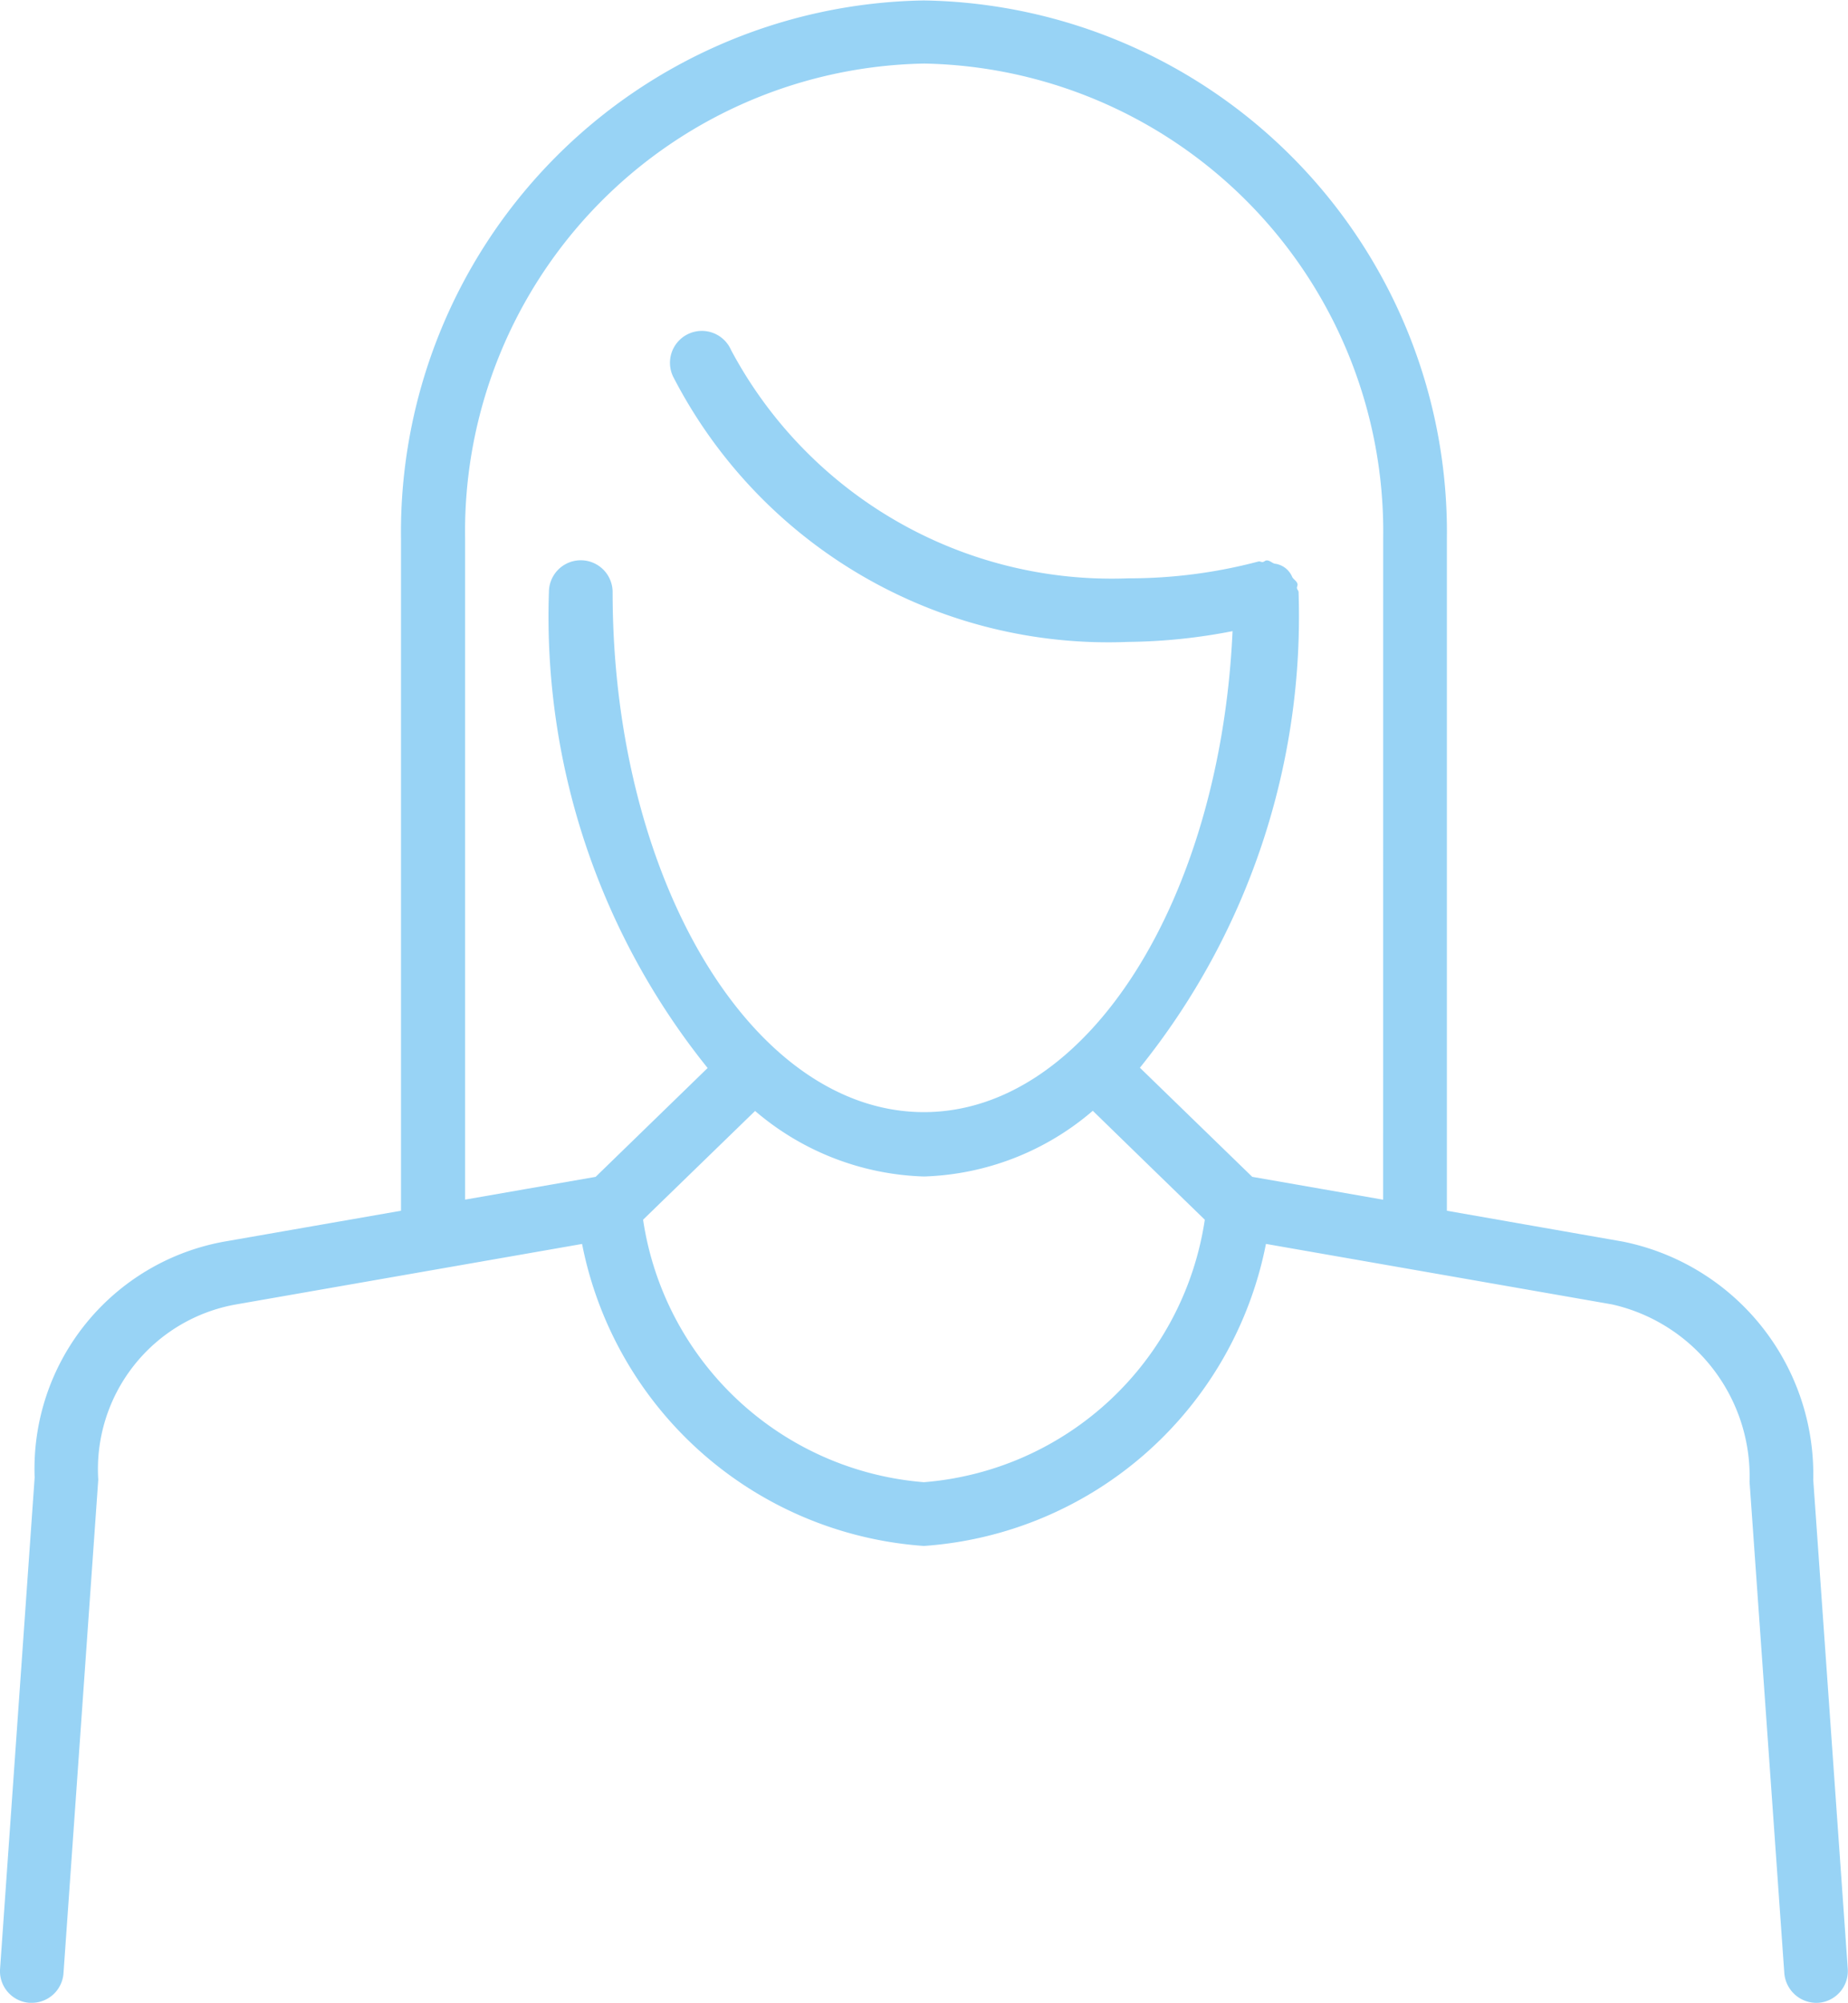 <svg xmlns="http://www.w3.org/2000/svg"
  xmlns:xlink="http://www.w3.org/1999/xlink" width="260.512" height="282.186" viewBox="0 0 260.512 282.186">
  <defs>
    <clipPath id="clip-path">
      <path id="Path_26" data-name="Path 26" d="M0,259.844H260.512V-22.342H0Z" transform="translate(0 22.342)" fill="none"/>
    </clipPath>
  </defs>
  <g id="steps_1" transform="translate(0 22.342)">
    <g id="Group_22" data-name="Group 22" transform="translate(0 -22.342)" clip-path="url(#clip-path)">
      <g id="Group_21" data-name="Group 21" transform="translate(0.001 0.063)">
        <path id="Path_25" data-name="Path 25" d="M235.373,191.9a33.445,33.445,0,0,0-26.852-33.546l-24.793-4.345V59.282A74.923,74.923,0,0,0,110-16.5a74.91,74.91,0,0,0-73.71,75.782v94.727l-24.755,4.32a32.523,32.523,0,0,0-26.89,33.256l-4.875,69.227a4.471,4.471,0,0,0,1.083,3.257,4.471,4.471,0,0,0,3.073,1.53h.316a4.484,4.484,0,0,0,4.471-4.181l4.9-69.517a23.568,23.568,0,0,1,19.463-24.7l48.74-8.513A52.87,52.87,0,0,0,110,201.233a52.87,52.87,0,0,0,48.222-42.551l48.8,8.525a24.856,24.856,0,0,1,19.375,25.008l4.9,69.227a4.547,4.547,0,0,0,4.787,4.155,4.484,4.484,0,0,0,4.155-4.787ZM110,192.253a43.537,43.537,0,0,1-39.583-36.981l15.788-15.321a38.371,38.371,0,0,0,23.8,9.233,38.3,38.3,0,0,0,23.808-9.258c4.522,4.408,9.485,9.233,15.788,15.346A43.549,43.549,0,0,1,110,192.253m64.743-39.8-18.453-3.221-15.838-15.371a101.345,101.345,0,0,0,22.368-67c0-.215-.2-.354-.227-.556s.126-.392.076-.594c-.114-.429-.518-.606-.733-.96a3.088,3.088,0,0,0-2.5-1.907c-.392-.114-.669-.455-1.1-.455-.227,0-.354.2-.568.227s-.379-.126-.594-.076a71.285,71.285,0,0,1-18.352,2.374,60.815,60.815,0,0,1-56-32.157,4.494,4.494,0,1,0-8.184,3.713,69,69,0,0,0,64.187,37.4,80.264,80.264,0,0,0,14.689-1.516C151.8,110.182,133.068,140.115,110,140.115c-24.187,0-43.878-32.839-43.878-73.256a4.49,4.49,0,0,0-8.98,0A101.4,101.4,0,0,0,79.515,133.9L63.727,149.234l-18.4,3.208V59.332a65.917,65.917,0,0,1,64.73-66.94,65.943,65.943,0,0,1,64.692,66.89Z" transform="translate(20.238 16.5)" fill="#98d3f5"/>
      </g>
    </g>
  </g>
</svg>

